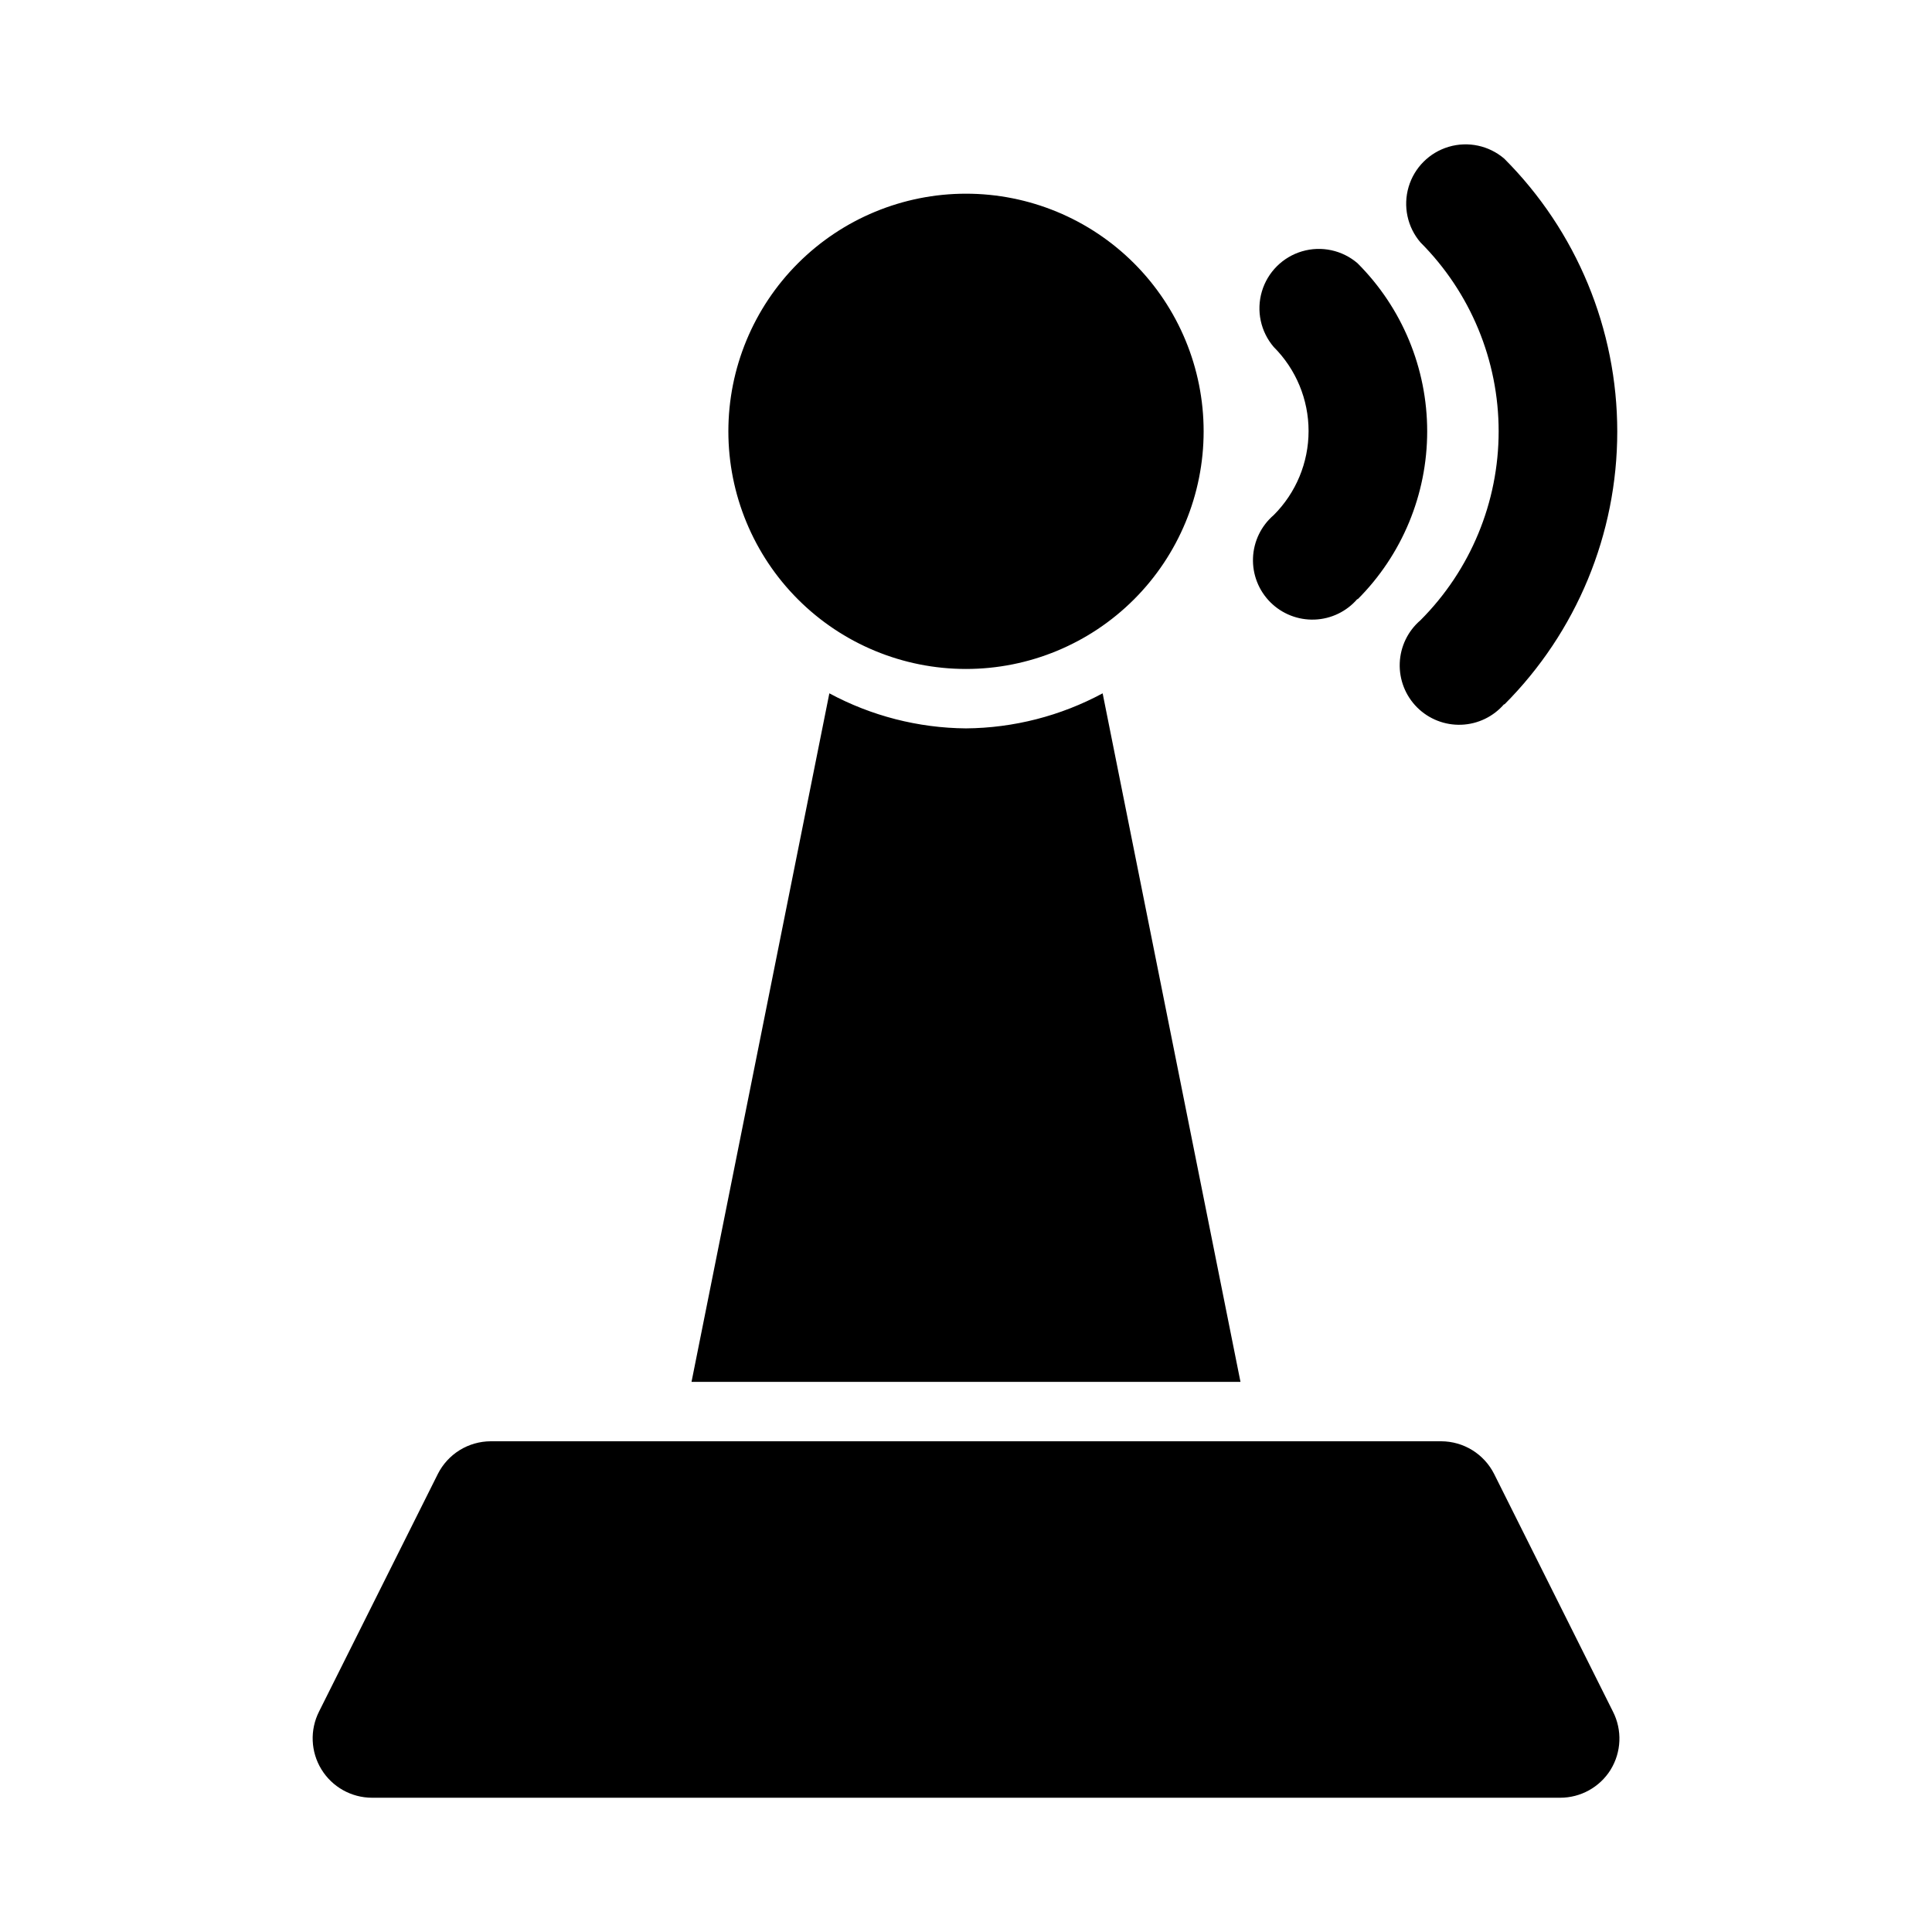 <?xml version="1.0" encoding="UTF-8"?>
<!-- Uploaded to: SVG Repo, www.svgrepo.com, Generator: SVG Repo Mixer Tools -->
<svg fill="#000000" width="800px" height="800px" version="1.1" viewBox="144 144 512 512" xmlns="http://www.w3.org/2000/svg">
 <path d="m570.82 613.02c-2.883 4.613-7.941 7.41-13.383 7.398h-314.88c-5.457-0.016-10.516-2.856-13.371-7.508-2.856-4.648-3.098-10.445-0.641-15.32l31.488-62.977c1.309-2.594 3.309-4.777 5.781-6.309 2.473-1.527 5.324-2.34 8.23-2.352h251.9c2.91 0.012 5.758 0.824 8.23 2.352 2.473 1.531 4.477 3.715 5.785 6.309l31.488 62.977c2.496 4.898 2.258 10.75-0.633 15.43zm-170.82-417.69c-16.703 0-32.723 6.637-44.531 18.445-11.812 11.812-18.445 27.832-18.445 44.531 0 16.703 6.633 32.723 18.445 44.531 11.809 11.812 27.828 18.445 44.531 18.445 16.699 0 32.719-6.633 44.531-18.445 11.809-11.809 18.445-27.828 18.445-44.531 0-16.699-6.637-32.719-18.445-44.531-11.812-11.809-27.832-18.445-44.531-18.445zm103.75 107.53-0.004 0.004c11.828-11.812 18.473-27.844 18.473-44.559 0-16.715-6.644-32.742-18.473-44.555-4.051-3.469-9.586-4.652-14.703-3.141-5.117 1.516-9.121 5.516-10.633 10.633-1.516 5.117-0.332 10.652 3.137 14.707 5.914 5.906 9.238 13.922 9.238 22.277 0 8.359-3.324 16.371-9.238 22.277-3.328 2.856-5.32 6.969-5.488 11.352-0.172 4.383 1.496 8.641 4.598 11.742 3.102 3.102 7.359 4.766 11.742 4.598 4.383-0.168 8.496-2.16 11.348-5.492zm38.887 27.867v0.004c19.18-19.191 29.953-45.215 29.953-72.348 0-27.129-10.773-53.152-29.953-72.344-4.055-3.469-9.59-4.652-14.707-3.137-5.117 1.512-9.121 5.516-10.633 10.633s-0.332 10.652 3.141 14.703c13.266 13.285 20.719 31.293 20.719 50.066 0 18.777-7.453 36.785-20.719 50.066-3.332 2.856-5.324 6.969-5.492 11.352s1.496 8.637 4.598 11.742c3.102 3.102 7.359 4.766 11.742 4.598 4.383-0.168 8.496-2.16 11.352-5.492zm-142.64 6.301c-12.648-0.105-25.078-3.297-36.211-9.289l-36.527 182.47h145.48l-36.527-182.47c-11.137 5.992-23.566 9.184-36.211 9.289z"/>
</svg>